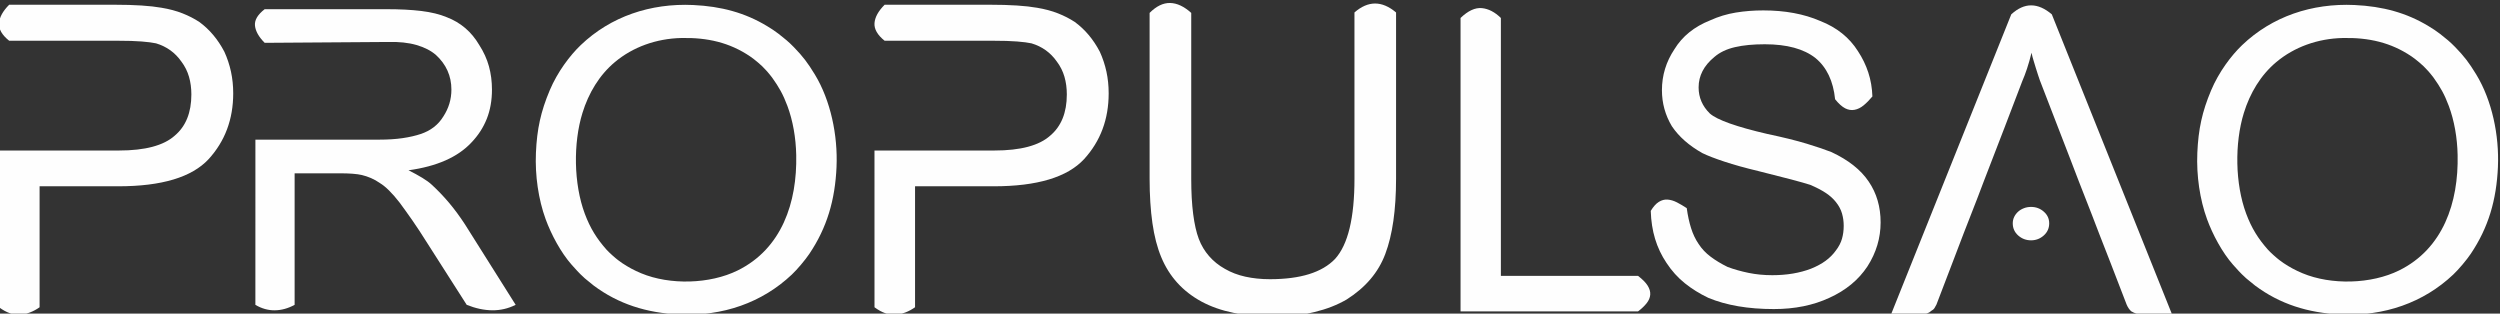 <svg xmlns="http://www.w3.org/2000/svg" xmlns:svg="http://www.w3.org/2000/svg" width="500" height="62.726" viewBox="0 0 132.292 16.596" id="svg1368"><rect x="0" y="0" width="132.292" height="16.596" fill="#333333" stroke="none"/><defs id="defs1365"></defs><g id="layer1" transform="translate(-13.783,-98.305)"><g id="g26" transform="matrix(0.721,0,0,-0.721,-136.448,542.305)"><path d="m 208.293,604.765 h 8.799 c 1.92,0 3.286,0.364 4.099,1.092 0.813,0.686 1.219,1.693 1.219,3.023 0,0.464 -0.058,0.897 -0.174,1.298 -0.116,0.401 -0.3,0.77 -0.554,1.108 -0.464,0.664 -1.087,1.113 -1.867,1.345 -0.243,0.053 -0.596,0.1 -1.06,0.137 -0.464,0.037 -1.034,0.053 -1.709,0.053 h -8.008 c -0.528,0.422 -0.776,0.855 -0.744,1.292 0.032,0.438 0.28,0.886 0.744,1.351 h 7.739 c 1.466,0 2.616,-0.074 3.45,-0.222 0.57,-0.095 1.081,-0.232 1.535,-0.411 0.454,-0.179 0.865,-0.39 1.234,-0.633 0.749,-0.548 1.361,-1.277 1.836,-2.184 0.211,-0.464 0.374,-0.95 0.485,-1.461 0.111,-0.512 0.164,-1.044 0.164,-1.593 0,-1.899 -0.601,-3.508 -1.804,-4.827 -1.234,-1.329 -3.445,-1.994 -6.631,-1.994 h -5.776 v -8.878 c -0.464,-0.327 -0.939,-0.506 -1.43,-0.543 -0.491,-0.037 -1.007,0.142 -1.546,0.543 z" style="fill:#fefefe;fill-opacity:1;fill-rule:nonzero;stroke:none" id="path28"></path><path d="m 227.11,605.562 h 9.052 c 0.665,0 1.25,0.037 1.751,0.111 0.501,0.074 0.939,0.174 1.319,0.301 0.738,0.243 1.298,0.675 1.677,1.298 0.39,0.601 0.586,1.255 0.586,1.962 0,1.002 -0.38,1.851 -1.14,2.548 -0.369,0.317 -0.844,0.559 -1.429,0.728 -0.586,0.169 -1.282,0.243 -2.084,0.221 l -9.052,-0.063 c -0.432,0.433 -0.67,0.855 -0.712,1.261 -0.042,0.406 0.195,0.807 0.712,1.208 h 8.942 c 0.971,0 1.825,-0.042 2.559,-0.132 0.733,-0.09 1.35,-0.243 1.857,-0.454 1.024,-0.39 1.82,-1.071 2.39,-2.041 0.327,-0.507 0.564,-1.029 0.712,-1.567 0.148,-0.538 0.222,-1.108 0.222,-1.709 0,-0.791 -0.127,-1.504 -0.38,-2.142 -0.254,-0.638 -0.628,-1.219 -1.124,-1.736 -1.002,-1.076 -2.542,-1.757 -4.621,-2.042 0.38,-0.19 0.717,-0.374 1.012,-0.554 0.296,-0.179 0.533,-0.353 0.712,-0.522 0.422,-0.39 0.839,-0.823 1.245,-1.303 0.406,-0.48 0.797,-1.013 1.176,-1.593 l 3.719,-5.903 c -0.549,-0.274 -1.119,-0.406 -1.715,-0.401 -0.596,0.005 -1.224,0.137 -1.878,0.401 l -2.88,4.51 c -0.411,0.654 -0.786,1.229 -1.129,1.72 -0.343,0.491 -0.649,0.912 -0.913,1.271 -0.548,0.707 -1.034,1.187 -1.456,1.44 -0.211,0.148 -0.427,0.269 -0.649,0.364 -0.221,0.095 -0.443,0.168 -0.664,0.221 -0.359,0.085 -0.902,0.127 -1.63,0.127 h -3.308 v -9.654 c -0.486,-0.264 -0.971,-0.396 -1.456,-0.401 -0.485,-0.005 -0.96,0.127 -1.424,0.401 z" style="fill:#fefefe;fill-opacity:1;fill-rule:nonzero;stroke:none" id="path30"></path><path d="m 258.376,613.022 c 1.913,0.043 3.538,-0.336 5.032,-1.343 0.33,-0.223 0.876,-0.675 1.143,-0.986 0.042,-0.048 0.088,-0.088 0.128,-0.138 0.115,-0.146 0.237,-0.273 0.357,-0.441 0.493,-0.689 0.802,-1.225 1.119,-2.076 0.403,-1.083 0.621,-2.329 0.648,-3.602 0.075,-3.483 -1.059,-6.876 -4.295,-8.473 -2.043,-1.008 -4.978,-1.086 -7.085,-0.208 -0.536,0.224 -0.949,0.451 -1.387,0.742 -0.107,0.071 -0.207,0.149 -0.309,0.223 -0.211,0.155 -0.667,0.566 -0.839,0.758 -0.723,0.813 -1.205,1.581 -1.605,2.654 -0.815,2.187 -0.854,5.173 -0.17,7.388 0.449,1.456 1.232,2.774 2.383,3.737 1.321,1.104 3.033,1.724 4.879,1.765 z m 11.385,-9.444 c 0.099,2.28 -0.423,4.855 -1.604,6.787 -0.524,0.856 -0.857,1.293 -1.523,1.981 -0.393,0.405 -0.683,0.635 -1.121,0.979 -0.255,0.2 -0.546,0.387 -0.84,0.565 -1.624,0.985 -3.371,1.457 -5.431,1.553 -3.128,0.145 -6.053,-0.84 -8.25,-2.938 -0.809,-0.773 -1.715,-1.983 -2.281,-3.324 -0.656,-1.554 -0.937,-2.845 -1.012,-4.58 -0.073,-1.686 0.186,-3.434 0.711,-4.872 0.411,-1.129 1.118,-2.451 1.913,-3.351 0.221,-0.251 0.603,-0.676 0.854,-0.891 0.039,-0.033 0.049,-0.044 0.091,-0.087 0.034,-0.034 0.062,-0.05 0.097,-0.081 l 0.579,-0.471 c 1.806,-1.344 3.857,-2.003 6.264,-2.115 3.208,-0.148 6.098,0.871 8.271,2.926 0.408,0.386 0.98,1.066 1.287,1.522 1.29,1.919 1.889,3.938 1.996,6.396" style="fill:#fefefe;fill-opacity:1;fill-rule:evenodd;stroke:none" id="path32"></path><path d="m 272.546,604.765 h 8.799 c 1.92,0 3.287,0.364 4.099,1.092 0.812,0.686 1.219,1.693 1.219,3.023 0,0.464 -0.058,0.897 -0.174,1.298 -0.116,0.401 -0.3,0.77 -0.554,1.108 -0.464,0.664 -1.087,1.113 -1.867,1.345 -0.243,0.053 -0.596,0.1 -1.06,0.137 -0.464,0.037 -1.034,0.053 -1.709,0.053 h -8.008 c -0.527,0.422 -0.775,0.855 -0.744,1.292 0.032,0.438 0.28,0.886 0.744,1.351 h 7.739 c 1.467,0 2.617,-0.074 3.45,-0.222 0.57,-0.095 1.081,-0.232 1.535,-0.411 0.454,-0.179 0.865,-0.39 1.234,-0.633 0.749,-0.548 1.361,-1.277 1.836,-2.184 0.211,-0.464 0.374,-0.95 0.485,-1.461 0.111,-0.512 0.164,-1.044 0.164,-1.593 0,-1.899 -0.601,-3.508 -1.804,-4.827 -1.234,-1.329 -3.445,-1.994 -6.631,-1.994 h -5.776 v -8.878 c -0.464,-0.327 -0.939,-0.506 -1.43,-0.543 -0.491,-0.037 -1.008,0.142 -1.546,0.543 z" style="fill:#fefefe;fill-opacity:1;fill-rule:nonzero;stroke:none" id="path34"></path><path d="m 307.773,614.896 c 1.002,0.876 2.021,0.876 3.054,0 v -12.202 c 0,-2.289 -0.264,-4.13 -0.791,-5.523 -0.506,-1.351 -1.451,-2.464 -2.833,-3.339 -0.686,-0.401 -1.472,-0.707 -2.363,-0.923 -0.891,-0.216 -1.894,-0.327 -3.002,-0.327 -1.087,0 -2.068,0.089 -2.943,0.269 -0.876,0.18 -1.656,0.454 -2.342,0.823 -1.382,0.749 -2.369,1.836 -2.959,3.26 -0.295,0.707 -0.512,1.54 -0.649,2.501 -0.137,0.96 -0.206,2.047 -0.206,3.26 v 12.17 c 0.496,0.496 0.997,0.738 1.504,0.728 0.506,-0.011 1.024,-0.253 1.551,-0.728 v -12.17 c 0,-1.002 0.048,-1.867 0.143,-2.6 0.095,-0.733 0.232,-1.34 0.411,-1.815 0.179,-0.475 0.433,-0.897 0.755,-1.266 0.321,-0.369 0.707,-0.681 1.16,-0.934 0.454,-0.264 0.955,-0.454 1.504,-0.575 0.549,-0.121 1.15,-0.185 1.804,-0.185 2.237,0 3.83,0.496 4.779,1.488 0.95,1.045 1.425,3.007 1.425,5.887 z" style="fill:#fefefe;fill-opacity:1;fill-rule:nonzero;stroke:none" id="path36"></path><path d="m 315.56,592.955 v 21.538 c 0.548,0.527 1.071,0.77 1.562,0.723 0.49,-0.048 0.955,-0.29 1.398,-0.723 v -18.927 h 10.065 c 0.327,-0.253 0.565,-0.49 0.707,-0.718 0.142,-0.227 0.206,-0.448 0.19,-0.664 -0.016,-0.216 -0.105,-0.427 -0.264,-0.628 -0.158,-0.2 -0.369,-0.401 -0.633,-0.601 z" style="fill:#fefefe;fill-opacity:1;fill-rule:nonzero;stroke:none" id="path38"></path><path d="m 329.518,600.33 c 0.19,0.316 0.39,0.538 0.596,0.665 0.206,0.127 0.417,0.184 0.638,0.169 0.222,-0.016 0.454,-0.085 0.691,-0.206 0.238,-0.121 0.475,-0.264 0.718,-0.422 0.074,-0.538 0.179,-1.024 0.316,-1.461 0.137,-0.438 0.322,-0.828 0.554,-1.166 0.232,-0.359 0.527,-0.67 0.886,-0.939 0.359,-0.269 0.775,-0.522 1.25,-0.754 0.485,-0.18 0.997,-0.322 1.535,-0.433 0.538,-0.111 1.118,-0.169 1.741,-0.169 1.055,0 1.999,0.158 2.833,0.475 0.422,0.169 0.781,0.364 1.076,0.58 0.295,0.216 0.549,0.469 0.76,0.765 0.211,0.274 0.359,0.559 0.443,0.854 0.085,0.295 0.127,0.612 0.127,0.95 0,0.317 -0.043,0.623 -0.127,0.912 -0.085,0.29 -0.232,0.564 -0.443,0.828 -0.19,0.243 -0.438,0.469 -0.749,0.675 -0.311,0.206 -0.691,0.401 -1.134,0.591 -0.295,0.095 -0.76,0.227 -1.393,0.396 -0.633,0.169 -1.44,0.374 -2.421,0.617 -0.971,0.232 -1.799,0.464 -2.485,0.691 -0.686,0.227 -1.224,0.433 -1.614,0.623 -0.981,0.549 -1.73,1.208 -2.247,1.978 -0.485,0.812 -0.728,1.693 -0.728,2.643 0,1.087 0.306,2.089 0.918,3.007 0.58,0.95 1.456,1.657 2.627,2.121 0.601,0.274 1.229,0.464 1.878,0.57 0.649,0.106 1.319,0.158 2.015,0.158 1.593,0 2.986,-0.258 4.178,-0.775 1.214,-0.475 2.137,-1.213 2.77,-2.216 0.327,-0.496 0.58,-1.018 0.76,-1.567 0.179,-0.548 0.28,-1.134 0.301,-1.757 -0.211,-0.253 -0.422,-0.469 -0.639,-0.649 -0.216,-0.179 -0.443,-0.29 -0.675,-0.332 -0.232,-0.043 -0.459,-0.005 -0.686,0.111 -0.227,0.116 -0.475,0.338 -0.738,0.665 -0.137,1.34 -0.617,2.347 -1.44,3.023 -0.855,0.675 -2.094,1.012 -3.719,1.012 -0.844,0 -1.572,-0.068 -2.189,-0.211 -0.617,-0.142 -1.123,-0.385 -1.514,-0.723 -0.77,-0.633 -1.155,-1.377 -1.155,-2.231 0,-0.738 0.274,-1.377 0.823,-1.915 0.538,-0.474 1.946,-0.976 4.226,-1.504 1.15,-0.242 2.115,-0.48 2.896,-0.717 0.781,-0.238 1.382,-0.443 1.804,-0.612 1.245,-0.58 2.158,-1.303 2.738,-2.168 0.581,-0.855 0.871,-1.852 0.871,-2.991 0,-1.15 -0.322,-2.226 -0.965,-3.228 -0.654,-0.992 -1.588,-1.762 -2.801,-2.311 -1.182,-0.549 -2.538,-0.823 -4.067,-0.823 -1.888,0 -3.492,0.274 -4.811,0.823 -0.643,0.306 -1.219,0.665 -1.73,1.076 -0.511,0.411 -0.96,0.907 -1.34,1.487 -0.369,0.549 -0.649,1.139 -0.839,1.767 -0.19,0.628 -0.295,1.308 -0.317,2.047" style="fill:#fefefe;fill-opacity:1;fill-rule:nonzero;stroke:none" id="path40"></path><path d="m 357.434,600.625 c 0.359,0 0.67,-0.116 0.933,-0.348 0.264,-0.232 0.396,-0.517 0.396,-0.854 0,-0.359 -0.132,-0.654 -0.396,-0.891 -0.264,-0.237 -0.575,-0.359 -0.933,-0.359 -0.369,0 -0.686,0.122 -0.95,0.359 -0.264,0.237 -0.396,0.533 -0.396,0.891 0,0.169 0.037,0.327 0.105,0.469 0.069,0.142 0.164,0.269 0.285,0.38 0.121,0.111 0.264,0.195 0.427,0.258 0.164,0.064 0.338,0.095 0.528,0.095" style="fill:#fefefe;fill-opacity:1;fill-rule:nonzero;stroke:none" id="path42"></path><path d="m 358.099,609.851 c -0.053,0.137 -0.1,0.285 -0.148,0.438 -0.047,0.153 -0.105,0.327 -0.169,0.528 -0.053,0.179 -0.106,0.358 -0.163,0.538 -0.058,0.179 -0.111,0.374 -0.153,0.585 -0.105,-0.433 -0.216,-0.823 -0.332,-1.171 -0.116,-0.348 -0.232,-0.654 -0.348,-0.917 -0.517,-1.351 -0.95,-2.485 -1.303,-3.408 -0.354,-0.923 -0.654,-1.704 -0.902,-2.337 -0.248,-0.633 -0.454,-1.166 -0.617,-1.599 -0.164,-0.433 -0.317,-0.833 -0.459,-1.208 -0.143,-0.374 -0.295,-0.765 -0.454,-1.166 -0.158,-0.401 -0.348,-0.886 -0.57,-1.461 -0.221,-0.575 -0.49,-1.282 -0.807,-2.115 -0.316,-0.834 -0.712,-1.867 -1.187,-3.102 -0.042,-0.084 -0.089,-0.169 -0.142,-0.253 -0.053,-0.085 -0.132,-0.153 -0.237,-0.206 -0.085,-0.084 -0.179,-0.142 -0.285,-0.179 -0.105,-0.037 -0.216,-0.058 -0.333,-0.058 h -2.326 l 8.815,21.998 c 0.485,0.443 0.976,0.664 1.472,0.659 0.496,-0.005 0.997,-0.227 1.504,-0.659 l 8.815,-21.998 h -2.326 c -0.137,0 -0.253,0.021 -0.353,0.058 -0.1,0.037 -0.206,0.084 -0.311,0.148 -0.138,0.126 -0.248,0.29 -0.333,0.49 -0.464,1.213 -0.854,2.232 -1.176,3.049 -0.322,0.818 -0.596,1.514 -0.818,2.094 -0.221,0.58 -0.412,1.076 -0.569,1.482 -0.158,0.406 -0.311,0.802 -0.464,1.187 -0.153,0.385 -0.317,0.797 -0.485,1.24 -0.169,0.443 -0.375,0.987 -0.623,1.625 -0.248,0.638 -0.548,1.414 -0.902,2.332 -0.353,0.918 -0.791,2.047 -1.308,3.387" style="fill:#fefefe;fill-opacity:1;fill-rule:nonzero;stroke:none" id="path44"></path><path d="m 380.312,613.022 c 1.913,0.043 3.538,-0.336 5.032,-1.343 0.33,-0.223 0.876,-0.675 1.143,-0.986 0.042,-0.048 0.088,-0.088 0.128,-0.138 0.115,-0.146 0.237,-0.273 0.357,-0.441 0.493,-0.689 0.802,-1.225 1.119,-2.076 0.403,-1.083 0.621,-2.329 0.648,-3.602 0.075,-3.483 -1.059,-6.876 -4.295,-8.473 -2.043,-1.008 -4.978,-1.086 -7.085,-0.208 -0.536,0.224 -0.949,0.451 -1.387,0.742 -0.107,0.071 -0.207,0.149 -0.309,0.223 -0.211,0.155 -0.667,0.566 -0.839,0.758 -0.723,0.813 -1.205,1.581 -1.605,2.654 -0.815,2.187 -0.854,5.173 -0.17,7.388 0.449,1.456 1.232,2.774 2.383,3.737 1.321,1.104 3.033,1.724 4.879,1.765 z m 11.385,-9.444 c 0.099,2.28 -0.423,4.855 -1.604,6.787 -0.524,0.856 -0.857,1.293 -1.523,1.981 -0.393,0.405 -0.683,0.635 -1.121,0.979 -0.255,0.2 -0.546,0.387 -0.84,0.565 -1.624,0.985 -3.371,1.457 -5.431,1.553 -3.128,0.145 -6.053,-0.84 -8.25,-2.938 -0.809,-0.773 -1.715,-1.983 -2.281,-3.324 -0.656,-1.554 -0.937,-2.845 -1.012,-4.58 -0.073,-1.686 0.186,-3.434 0.711,-4.872 0.411,-1.129 1.118,-2.451 1.913,-3.351 0.221,-0.251 0.603,-0.676 0.854,-0.891 0.038,-0.033 0.049,-0.044 0.091,-0.087 0.034,-0.034 0.062,-0.05 0.097,-0.081 l 0.579,-0.471 c 1.806,-1.344 3.857,-2.003 6.264,-2.115 3.209,-0.148 6.098,0.871 8.271,2.926 0.408,0.386 0.98,1.066 1.287,1.522 1.29,1.919 1.889,3.938 1.996,6.396" style="fill:#fefefe;fill-opacity:1;fill-rule:evenodd;stroke:none" id="path46"></path></g></g></svg>